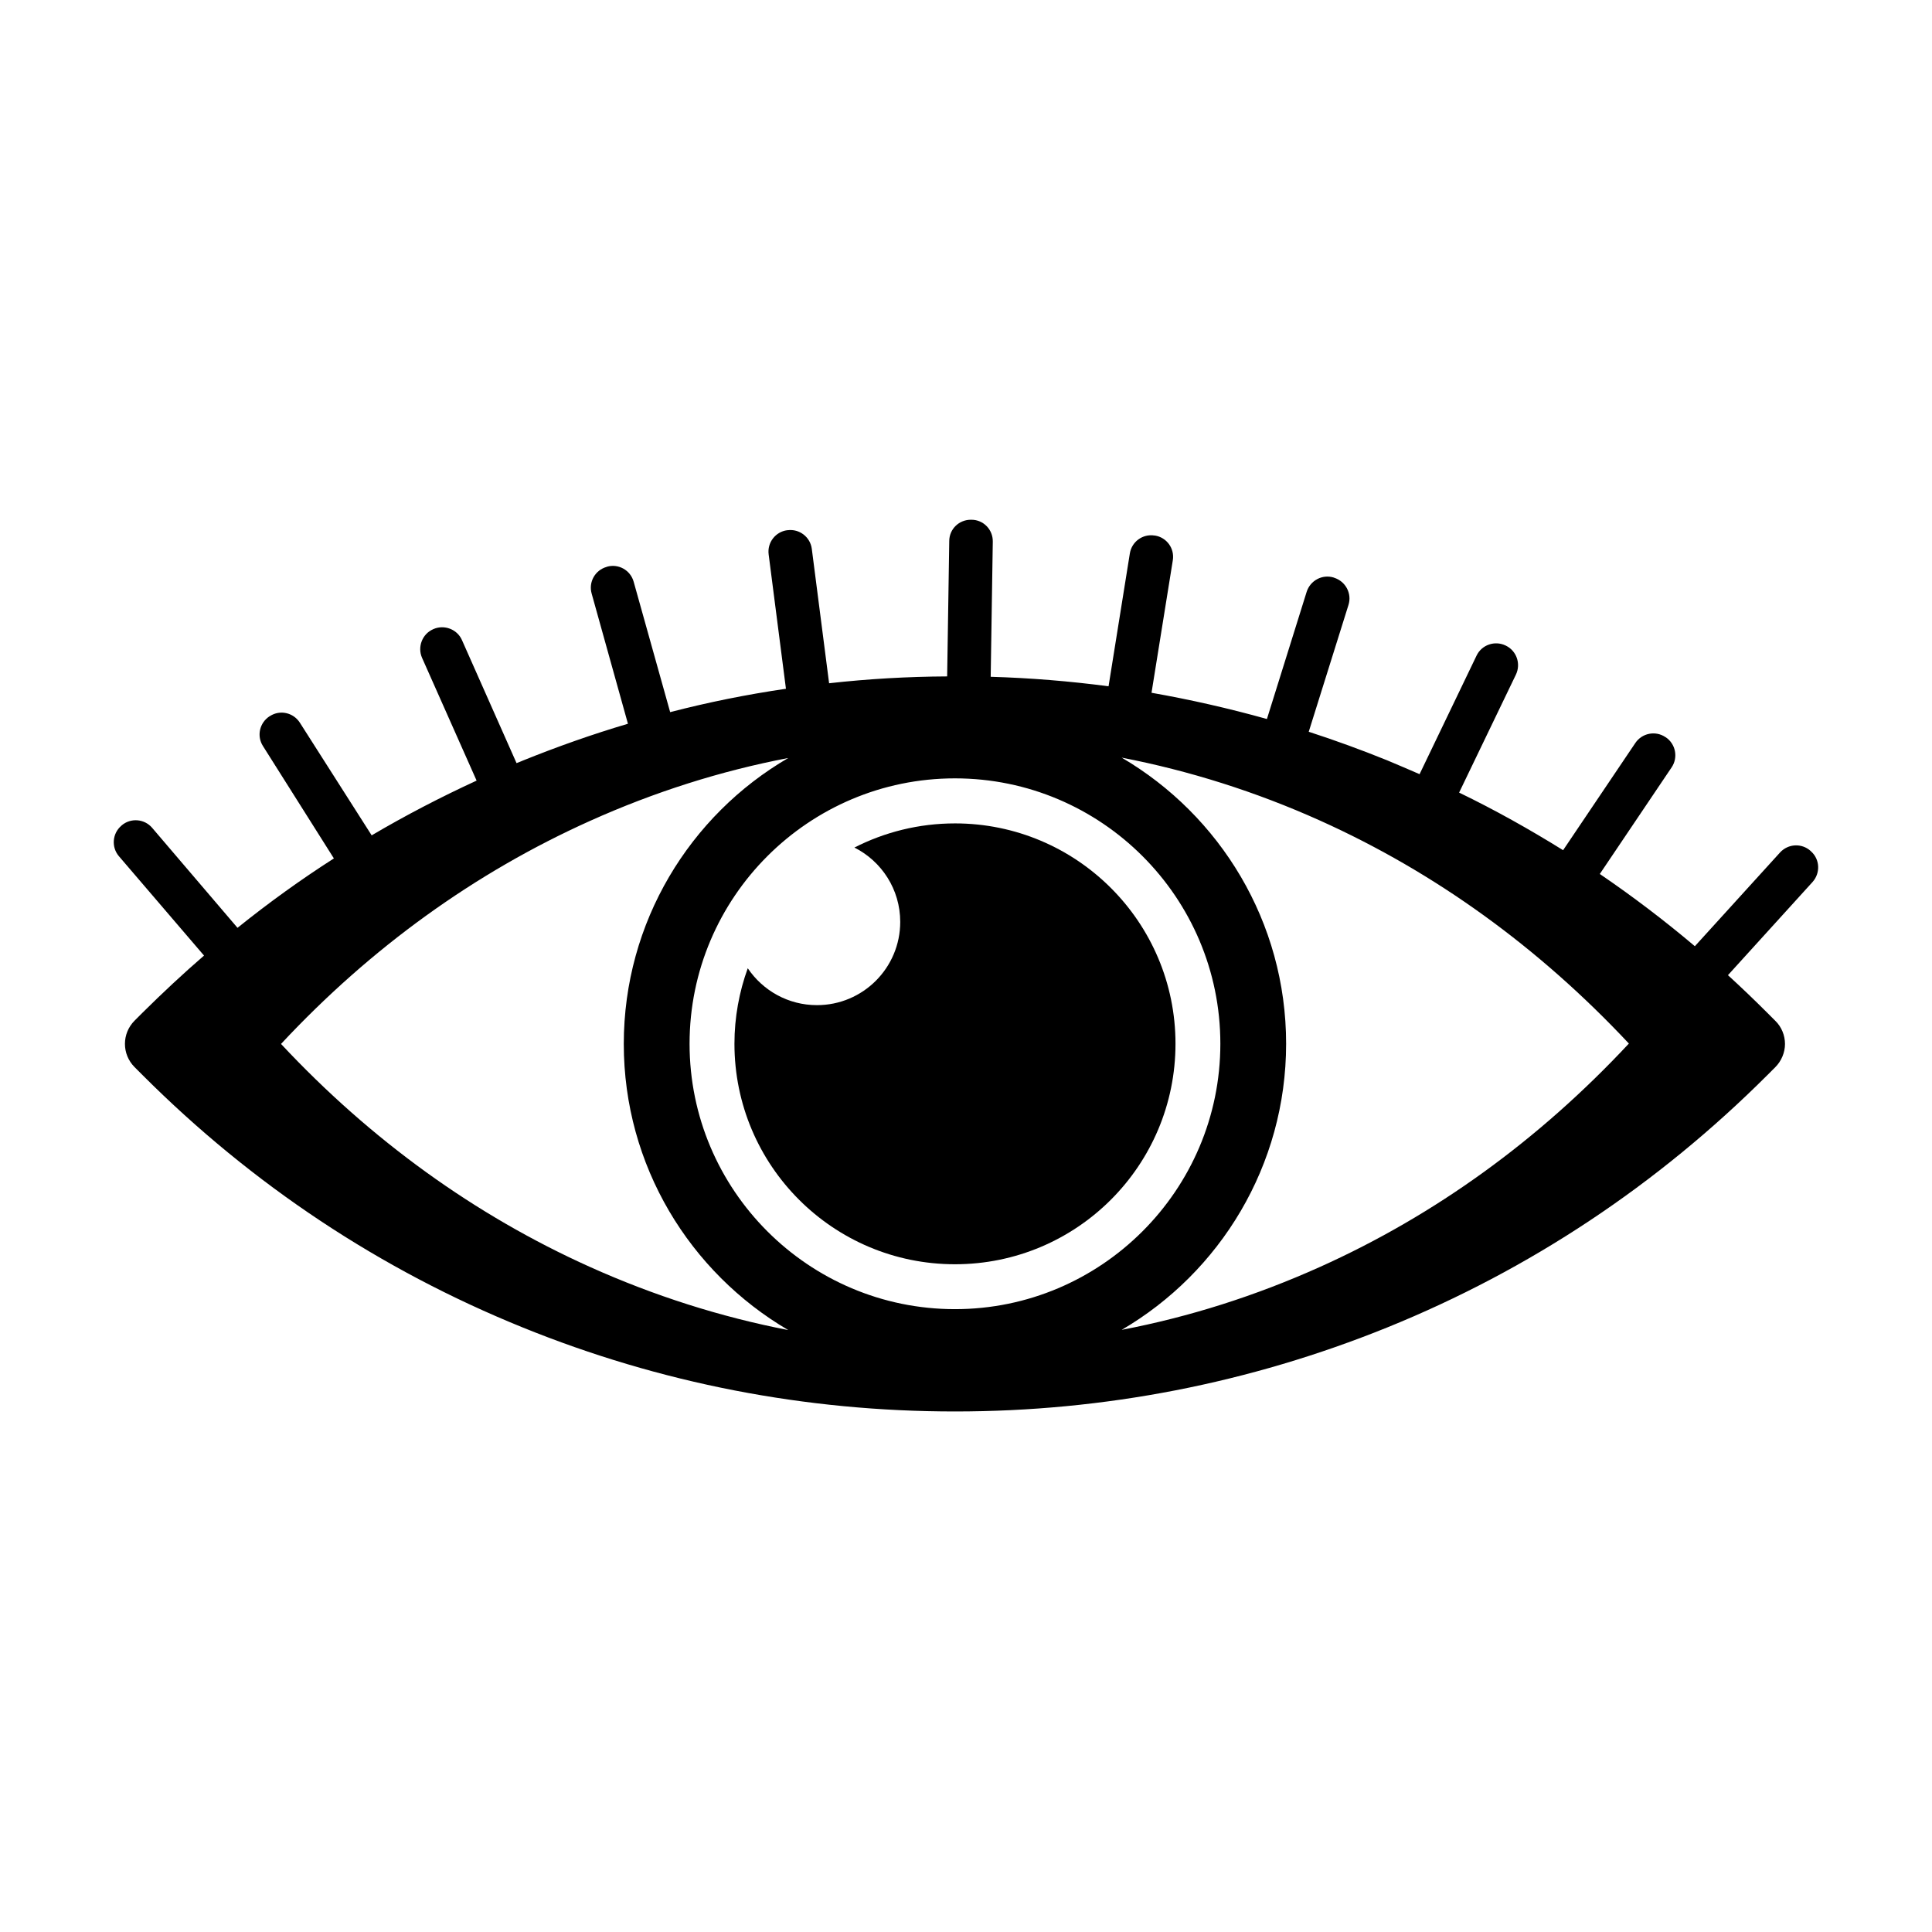 <?xml version="1.0" encoding="UTF-8"?>
<!-- The Best Svg Icon site in the world: iconSvg.co, Visit us! https://iconsvg.co -->
<svg fill="#000000" width="800px" height="800px" version="1.1" viewBox="144 144 512 512" xmlns="http://www.w3.org/2000/svg">
 <g>
  <path d="m397.08 362.21c-9.574 0-18.641 2.316-26.652 6.398 7.203 3.629 12.141 11.082 12.141 19.699 0 12.191-9.875 22.066-22.066 22.066-7.656 0-14.359-3.879-18.34-9.773-2.266 6.246-3.527 13-3.527 20 0 32.293 26.148 58.441 58.441 58.441s58.441-26.148 58.441-58.441c0.004-32.242-26.195-58.391-58.438-58.391z"/>
  <path d="m623.94 369.62-0.102-0.102c-2.316-2.117-5.945-1.965-8.113 0.402l-22.57 24.836c-8.113-6.852-16.473-13.199-25.191-19.145l19.043-28.266c1.762-2.621 1.059-6.195-1.562-7.961l-0.102-0.051c-2.621-1.762-6.195-1.059-7.961 1.562l-19.145 28.414c-8.918-5.543-18.086-10.68-27.559-15.266l15.062-31.285c1.359-2.871 0.152-6.297-2.672-7.656l-0.102-0.051c-2.871-1.359-6.297-0.152-7.656 2.672l-15.113 31.438c-2.871-1.258-5.742-2.469-8.613-3.68-6.852-2.769-13.754-5.289-20.758-7.559l10.531-33.605c0.957-3.023-0.754-6.246-3.777-7.203l-0.102-0.051c-3.023-0.957-6.246 0.754-7.203 3.777l-10.531 33.703c-10.078-2.82-20.305-5.141-30.582-6.953l5.644-35.117c0.504-3.125-1.613-6.047-4.734-6.551h-0.102c-3.125-0.504-6.047 1.613-6.551 4.734l-5.644 35.215c-10.328-1.359-20.758-2.215-31.234-2.519l0.555-35.82c0.051-3.176-2.469-5.793-5.644-5.793h-0.102c-3.176-0.051-5.793 2.469-5.793 5.644l-0.555 35.871c-10.48 0.051-20.957 0.656-31.285 1.812l-4.586-35.621c-0.402-3.125-3.273-5.34-6.398-4.938h-0.102c-3.125 0.402-5.34 3.273-4.938 6.398l4.586 35.621c-10.328 1.512-20.605 3.578-30.684 6.195l-9.672-34.562c-0.855-3.074-4.031-4.836-7.055-3.981l-0.102 0.051c-3.074 0.855-4.836 4.031-3.981 7.055l9.621 34.512c-9.371 2.769-18.641 6.047-27.762 9.723-0.605 0.25-1.16 0.504-1.762 0.707l-14.461-32.598c-1.258-2.871-4.684-4.18-7.559-2.922l-0.102 0.051c-2.871 1.258-4.18 4.684-2.922 7.559l14.461 32.547c-9.523 4.383-18.844 9.219-27.809 14.508l-19.031-29.859c-1.715-2.672-5.238-3.477-7.91-1.762l-0.102 0.051c-2.672 1.715-3.477 5.238-1.762 7.91l18.793 29.773c-8.816 5.644-17.332 11.789-25.543 18.391l-22.621-26.5c-2.066-2.418-5.691-2.672-8.062-0.656l-0.102 0.102c-2.418 2.066-2.672 5.691-0.656 8.062l22.57 26.348c-5.594 4.836-10.984 9.875-16.273 15.113l-2.117 2.117c-3.426 3.426-3.426 8.918 0 12.344l2.117 2.117c29.07 29.07 62.926 51.539 100.71 66.855 36.477 14.812 75.016 22.27 114.57 22.27s78.09-7.508 114.57-22.27c37.785-15.316 71.641-37.836 100.71-66.855l2.117-2.117c1.613-1.613 2.57-3.879 2.57-6.144s-0.906-4.535-2.57-6.144l-2.117-2.117c-3.426-3.426-6.902-6.75-10.43-9.977l22.418-24.688c2.121-2.371 1.969-6-0.398-8.117zm-323.6 110.13c-30.48-13.703-58.039-33.602-81.867-59.094 23.832-25.543 51.387-45.395 81.867-59.098 17.027-7.656 34.613-13.25 52.547-16.676-26.047 15.164-43.578 43.477-43.578 75.773 0 32.293 17.531 60.559 43.578 75.824-17.934-3.481-35.516-9.07-52.547-16.73zm96.734 11.188c-38.793 0-70.332-31.539-70.332-70.332s31.539-70.332 70.332-70.332 70.332 31.539 70.332 70.332-31.59 70.332-70.332 70.332zm96.73-11.188c-17.027 7.656-34.613 13.25-52.547 16.676 26.047-15.215 43.578-43.527 43.578-75.824 0-32.293-17.531-60.559-43.578-75.824 17.938 3.477 35.52 9.02 52.547 16.676 30.48 13.703 57.988 33.605 81.867 59.098-23.879 25.598-51.387 45.496-81.867 59.199z"/>
 </g>
</svg>